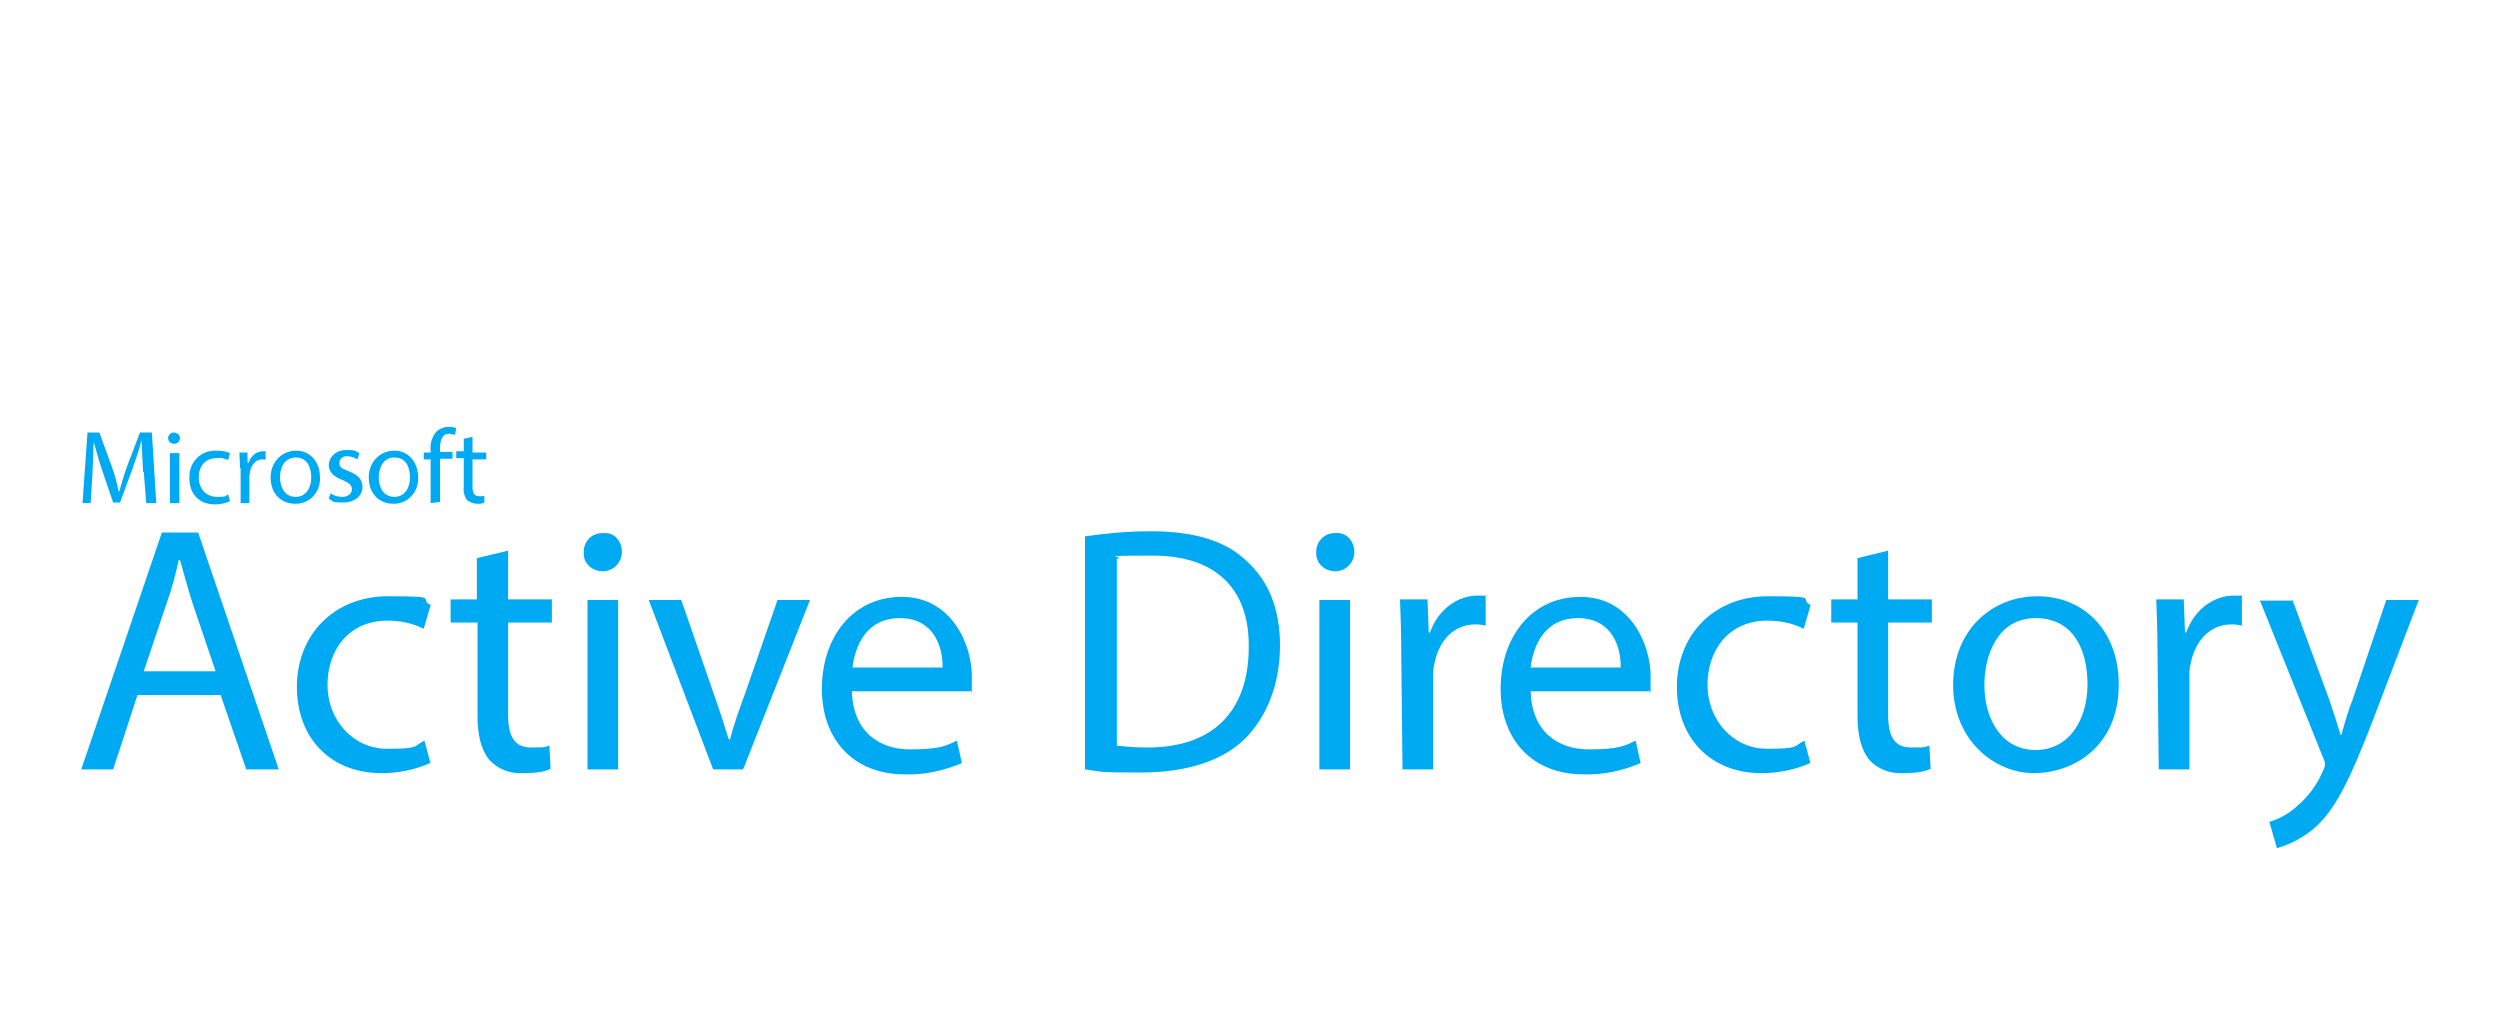 <?xml version="1.0" encoding="UTF-8"?>
<svg id="Layer_2" xmlns="http://www.w3.org/2000/svg" version="1.1" viewBox="0 0 400 162.8">
  <!-- Generator: Adobe Illustrator 29.2.1, SVG Export Plug-In . SVG Version: 2.1.0 Build 116)  -->
  <defs>
    <style>
      .st0 {
        fill: #00aaf2;
      }
    </style>
  </defs>
  <path id="path14" class="st0" d="M22.9,75.5c-.1-1.5-.2-3.5-.2-4.9h-.1c-.3,1.3-.9,2.9-1.4,4.4l-2,5.4h-1.1l-1.8-5.3c-.5-1.4-.9-3-1.3-4.4-.1,1.3-.1,3.3-.2,5l-.3,4.8h-1.3l.8-11.3h1.9l2,5.5c.5,1.3.8,2.7,1.1,3.9h.1c.3-1.1.7-2.5,1.2-3.9l2.1-5.5h1.9l.7,11.3h-1.6l-.4-5h0Z"/>
  <path id="path16" class="st0" d="M28.8,70.1c0,.5-.4.9-.9.9h-.1c-.5,0-.9-.4-.9-.9s.4-.9.9-.9,1,.4,1,.9ZM27.2,80.5v-8h1.5v8h-1.5Z"/>
  <path id="path18" class="st0" d="M36.8,80.2c-.7.3-1.5.5-2.4.5-2.5,0-4.1-1.6-4.1-4.2-.1-2.4,1.6-4.3,4-4.4h.4c.7,0,1.4.1,2.1.4l-.3,1.1c-.5-.2-1.1-.4-1.8-.3-1.9,0-2.9,1.3-2.9,3.1s1.2,3.1,2.9,3.1,1.2-.1,1.8-.4l.3,1.1h0Z"/>
  <path id="path20" class="st0" d="M38.4,74.9c0-.9-.1-1.8-.1-2.5h1.3v1.6h.2c.3-1,1.2-1.8,2.3-1.8s.3,0,.4.1v1.3c-.1-.1-.3-.1-.5-.1-1,0-1.8.8-2,2,0,.2-.1.4-.1.6v4.4h-1.4v-5.6q-.1,0-.1,0Z"/>
  <path id="path22" class="st0" d="M51.2,76.4c.1,2.2-1.5,4.1-3.7,4.2h-.3c-2.2,0-3.9-1.6-3.9-4.2s1.9-4.3,4.1-4.3,3.8,1.8,3.8,4.3ZM44.8,76.4c0,1.6.8,3.1,2.5,3.1s2.5-1.5,2.5-3.1-.6-3.2-2.5-3.2c-2,.1-2.5,1.8-2.5,3.2Z"/>
  <path id="path24" class="st0" d="M52.8,78.9c.6.4,1.2.6,2,.6s1.5-.5,1.5-1.2-.4-1-1.5-1.5c-1.4-.5-2.2-1.3-2.2-2.4s1-2.4,2.8-2.4,1.4.2,2.1.5l-.3,1c-.5-.3-1.1-.5-1.6-.5-.7-.1-1.3.4-1.3,1.1s.5.9,1.5,1.3c1.3.5,2.2,1.2,2.2,2.5s-1.1,2.5-3.1,2.5-1.5-.2-2.3-.6l.3-.9h0Z"/>
  <path id="path26" class="st0" d="M66.9,76.4c.1,2.2-1.5,4.1-3.7,4.2h-.3c-2.2,0-3.9-1.6-3.9-4.2s1.9-4.3,4.1-4.3,3.8,1.8,3.8,4.3ZM60.6,76.4c0,1.6.8,3.1,2.5,3.1s2.5-1.5,2.5-3.1-.6-3.2-2.5-3.2-2.5,1.8-2.5,3.2Z"/>
  <path id="path28" class="st0" d="M68.9,80.5v-7h-1.1v-1.1h1.1v-.4c-.1-1,.2-2.1.9-2.9.5-.5,1.2-.8,2-.8s.8.1,1.2.2l-.2,1.1c-.3-.1-.6-.2-.9-.2-1.2,0-1.5,1.1-1.5,2.4v.5h2v1.1h-2v6.9l-1.5.2h0Z"/>
  <path id="path30" class="st0" d="M75.6,70v2.4h2.2v1.1h-2.2v4.4c0,1,.3,1.5,1.1,1.5s.6,0,.8-.1v1.1c-.3.2-.7.2-1.2.2s-1.1-.2-1.6-.6c-.4-.6-.6-1.4-.5-2.2v-4.5h-1.2v-1.1h1.2v-2l1.4-.3Z"/>
  <path id="path32" class="st0" d="M22,111.2l-3.9,11.9h-5.1l12.9-37.9h5.8l12.9,37.9h-5.2l-4.1-11.9h-13.4ZM34.5,107.4l-3.7-10.9c-.8-2.5-1.4-4.8-2-6.9h-.2c-.5,2.3-1.1,4.6-1.9,6.8l-3.7,11h11.3,0Z"/>
  <path id="path34" class="st0" d="M68.8,122.1c-2.5,1.1-5.1,1.6-7.8,1.6-8.1,0-13.5-5.6-13.5-13.8s5.8-14.5,14.6-14.5,4.7.4,6.8,1.4l-1.1,3.8c-1.8-.9-3.8-1.3-5.8-1.3-6.2,0-9.6,4.7-9.6,10.3s4.1,10.2,9.5,10.2,4.2-.4,6-1.3l1,3.7h0Z"/>
  <path id="path36" class="st0" d="M81.3,88.1v7.8h7v3.7h-7v14.7c0,3.4.9,5.3,3.7,5.3s2-.1,2.9-.3l.2,3.7c-.9.5-2.5.7-4.5.7-2.1.1-4-.7-5.3-2.1-1.3-1.6-1.9-3.9-1.9-7.1v-14.9h-4.3v-3.7h4.2v-6.6l5-1.2h0Z"/>
  <path id="path38" class="st0" d="M99.5,88.3c0,1.6-1.2,3-2.9,3.1h-.2c-1.6,0-3-1.2-3-2.8v-.2c-.1-1.6,1.2-3.1,2.9-3.1h.2c1.7-.2,3,1.2,3,3q0-.1,0,0ZM94,123.2v-27.2h4.9v27.1h-4.9Z"/>
  <path id="path40" class="st0" d="M109,96l5.3,15.3c.9,2.5,1.6,4.8,2.3,7h.2c.6-2.3,1.4-4.6,2.3-7l5.3-15.3h5.2l-10.7,27.1h-4.8l-10.3-27.1h5.2Z"/>
  <path id="path42" class="st0" d="M136.3,110.4c.1,6.7,4.4,9.5,9.3,9.5s5.8-.6,7.5-1.4l.8,3.6c-2.9,1.2-5.9,1.9-9.1,1.8-8.3,0-13.3-5.6-13.3-13.7s4.8-14.7,12.8-14.7,11.2,7.7,11.2,12.7-.1,1.5-.2,2.4h-19ZM150.8,106.8c.1-3.1-1.3-7.9-6.8-7.9s-7.2,4.6-7.6,7.9h14.5Z"/>
  <path id="path44" class="st0" d="M173.7,85.8c3.5-.5,6.9-.8,10.5-.8,7,0,12,1.6,15.3,4.8,3.4,3.1,5.3,7.5,5.3,13.5s-2,11.2-5.5,14.8c-3.6,3.6-9.4,5.5-16.7,5.5s-6-.1-9-.5v-37.3ZM178.7,119.3c1.6.2,3.3.3,4.9.3,10.5,0,16.2-5.8,16.2-16.1.1-9-5-14.6-15.3-14.6s-3.9.2-5.8.5v29.9Z"/>
  <path id="path46" class="st0" d="M216.7,88.3c0,1.6-1.2,3-2.9,3.1h-.2c-1.6,0-3-1.2-3-2.8v-.2c-.1-1.6,1.2-3.1,2.9-3.1h.2c1.6-.2,3,1.2,3,3q0-.1,0,0ZM211.1,123.2v-27.2h4.9v27.1h-4.9Z"/>
  <path id="path48" class="st0" d="M224.2,104.4c0-3.2-.1-5.9-.2-8.5h4.4l.2,5.3h.2c1.3-3.7,4.4-5.9,7.6-5.9s.9,0,1.3.1v4.7c-.5-.1-1-.2-1.6-.2-3.6,0-5.9,2.7-6.6,6.3-.2.7-.2,1.5-.2,2.3v14.6h-4.9l-.2-18.6h0Z"/>
  <path id="path50" class="st0" d="M244.9,110.4c.1,6.7,4.4,9.5,9.3,9.5s5.8-.6,7.5-1.4l.8,3.6c-2.9,1.2-5.9,1.9-9.1,1.8-8.3,0-13.3-5.6-13.3-13.7s4.8-14.7,12.8-14.7,11.2,7.7,11.2,12.7-.1,1.5-.2,2.4h-19q0-.1,0-.1ZM259.3,106.8c.1-3.1-1.3-7.9-6.8-7.9s-7.2,4.6-7.6,7.9h14.5Z"/>
  <path id="path52" class="st0" d="M289.6,122.1c-2.5,1.1-5.1,1.6-7.8,1.6-8.1,0-13.5-5.6-13.5-13.8s5.8-14.5,14.6-14.5,4.7.4,6.8,1.4l-1.1,3.8c-1.8-.9-3.8-1.3-5.8-1.3-6.2,0-9.6,4.7-9.6,10.3s4.1,10.2,9.5,10.2,4.2-.4,6-1.3l1,3.7h0Z"/>
  <path id="path54" class="st0" d="M302.1,88.1v7.8h7v3.7h-7v14.7c0,3.4.9,5.3,3.7,5.3s2-.1,2.9-.3l.2,3.7c-.9.5-2.5.7-4.5.7-2.1.1-4-.7-5.3-2.1-1.3-1.6-1.9-3.9-1.9-7.1v-14.9h-4.2v-3.7h4.2v-6.6l4.9-1.2Z"/>
  <path id="path56" class="st0" d="M339,109.5c0,10-7.3,14.2-13.6,14.2s-12.9-5.3-12.9-14.1,6.2-14.2,13.5-14.2,13,5.4,13,14.1ZM317.5,109.6c0,5.5,2.8,10.4,8.2,10.4s8.3-4.9,8.3-10.5-2.3-10.6-8.3-10.6-8.2,5.8-8.2,10.7Z"/>
  <path id="path58" class="st0" d="M345.2,104.4c0-3.2-.1-5.9-.2-8.5h4.4l.2,5.3h.2c1.3-3.7,4.4-5.9,7.6-5.9s.9,0,1.3.1v4.7c-.5-.1-1-.2-1.6-.2-3.6,0-5.9,2.7-6.6,6.3-.2.7-.2,1.5-.2,2.3v14.6h-4.9l-.2-18.6h0Z"/>
  <path id="path60" class="st0" d="M366.8,96l5.9,16c.6,1.8,1.3,3.9,1.8,5.6h.1c.5-1.6,1-3.7,1.8-5.6l5.4-16h5.2l-7.4,19.4c-3.6,9.3-5.9,14.1-9.3,17.1-1.8,1.5-3.8,2.6-6,3.2l-1.2-4.2c1.6-.5,3.1-1.3,4.4-2.5,1.8-1.5,3.2-3.4,4.1-5.5.2-.4.4-.8.4-1.2s-.2-.9-.4-1.3l-10-24.9h5.3Z"/>
</svg>